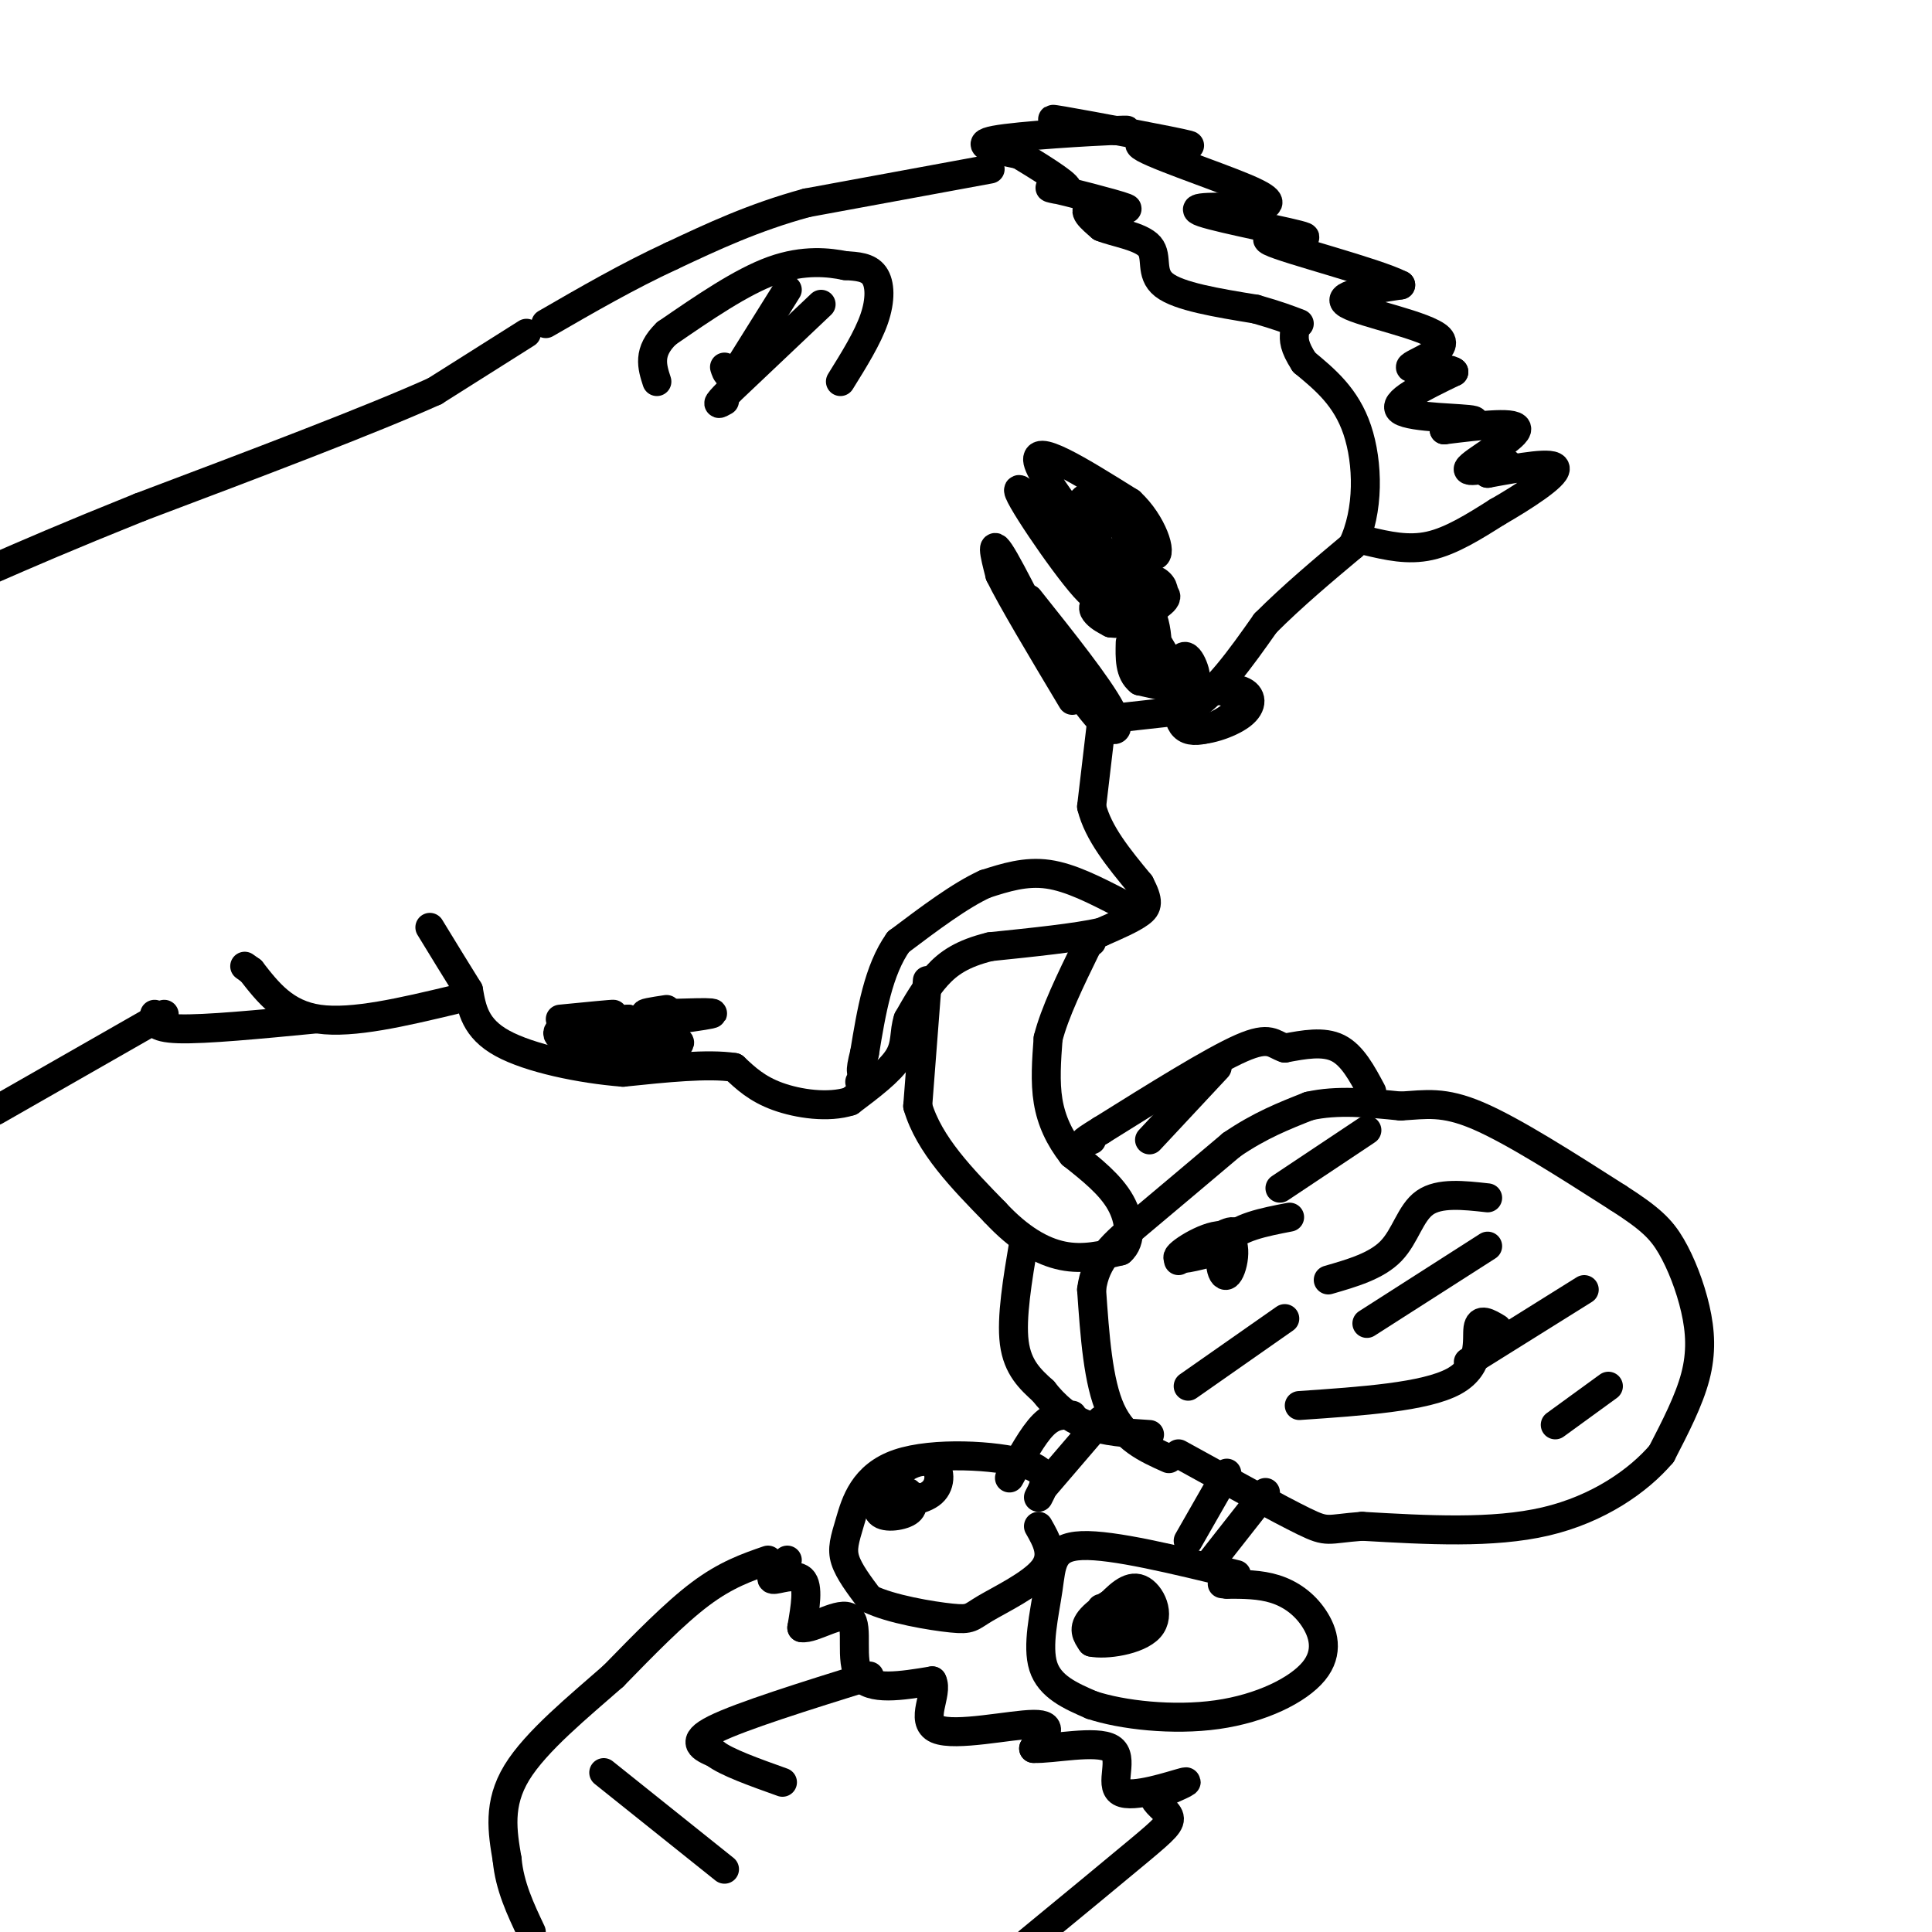 <svg viewBox='0 0 400 400' version='1.1' xmlns='http://www.w3.org/2000/svg' xmlns:xlink='http://www.w3.org/1999/xlink'><g fill='none' stroke='#000000' stroke-width='6' stroke-linecap='round' stroke-linejoin='round'><path d='M228,150c0.000,0.000 -2.000,17.000 -2,17'/><path d='M226,167c1.333,5.500 5.667,10.750 10,16'/><path d='M236,183c1.911,3.644 1.689,4.756 0,6c-1.689,1.244 -4.844,2.622 -8,4'/><path d='M228,193c-5.167,1.167 -14.083,2.083 -23,3'/><path d='M205,196c-5.756,1.400 -8.644,3.400 -11,6c-2.356,2.600 -4.178,5.800 -6,9'/><path d='M188,211c-0.933,2.778 -0.267,5.222 -2,8c-1.733,2.778 -5.867,5.889 -10,9'/><path d='M176,228c-4.489,1.444 -10.711,0.556 -15,-1c-4.289,-1.556 -6.644,-3.778 -9,-6'/><path d='M152,221c-5.333,-0.833 -14.167,0.083 -23,1'/><path d='M129,222c-8.822,-0.689 -19.378,-2.911 -25,-6c-5.622,-3.089 -6.311,-7.044 -7,-11'/><path d='M97,205c-2.500,-4.000 -5.250,-8.500 -8,-13'/><path d='M228,149c0.000,0.000 18.000,-2.000 18,-2'/><path d='M246,147c5.667,-3.333 10.833,-10.667 16,-18'/><path d='M262,129c5.667,-5.667 11.833,-10.833 18,-16'/><path d='M280,113c3.511,-7.200 3.289,-17.200 1,-24c-2.289,-6.800 -6.644,-10.400 -11,-14'/><path d='M270,75c-2.167,-3.333 -2.083,-4.667 -2,-6'/><path d='M246,145c-0.643,2.726 -1.286,5.452 1,6c2.286,0.548 7.500,-1.083 10,-3c2.500,-1.917 2.286,-4.119 0,-5c-2.286,-0.881 -6.643,-0.440 -11,0'/><path d='M246,143c-2.352,1.978 -2.734,6.922 0,8c2.734,1.078 8.582,-1.710 10,-4c1.418,-2.290 -1.595,-4.083 -4,-4c-2.405,0.083 -4.203,2.041 -6,4'/><path d='M230,125c1.627,1.308 3.254,2.616 6,2c2.746,-0.616 6.612,-3.155 5,-4c-1.612,-0.845 -8.703,0.003 -12,1c-3.297,0.997 -2.799,2.142 -2,3c0.799,0.858 1.900,1.429 3,2'/><path d='M230,129c1.963,0.252 5.372,-0.118 8,-2c2.628,-1.882 4.477,-5.276 1,-7c-3.477,-1.724 -12.279,-1.778 -14,-1c-1.721,0.778 3.640,2.389 9,4'/><path d='M234,123c-3.667,-5.733 -17.333,-22.067 -19,-27c-1.667,-4.933 8.667,1.533 19,8'/><path d='M234,104c4.644,4.267 6.756,10.933 5,11c-1.756,0.067 -7.378,-6.467 -13,-13'/><path d='M226,102c-1.850,0.231 0.026,7.308 2,12c1.974,4.692 4.044,7.000 5,5c0.956,-2.000 0.796,-8.308 -1,-12c-1.796,-3.692 -5.227,-4.769 -7,-4c-1.773,0.769 -1.886,3.385 -2,6'/><path d='M223,109c1.440,5.524 6.042,16.333 3,14c-3.042,-2.333 -13.726,-17.810 -15,-21c-1.274,-3.190 6.863,5.905 15,15'/><path d='M226,117c3.155,4.536 3.542,8.375 1,4c-2.542,-4.375 -8.012,-16.964 -7,-17c1.012,-0.036 8.506,12.482 16,25'/><path d='M236,129c2.833,4.000 1.917,1.500 1,-1'/><path d='M234,128c1.381,6.554 2.762,13.107 4,13c1.238,-0.107 2.333,-6.875 1,-12c-1.333,-5.125 -5.095,-8.607 -5,-7c0.095,1.607 4.048,8.304 8,15'/><path d='M242,137c2.344,3.362 4.206,4.265 5,4c0.794,-0.265 0.522,-1.700 0,-3c-0.522,-1.300 -1.294,-2.465 -2,-2c-0.706,0.465 -1.344,2.562 -1,4c0.344,1.438 1.672,2.219 3,3'/><path d='M247,143c-1.333,0.167 -6.167,-0.917 -11,-2'/><path d='M236,141c-2.167,-1.667 -2.083,-4.833 -2,-8'/><path d='M232,187c-5.167,-2.667 -10.333,-5.333 -15,-6c-4.667,-0.667 -8.833,0.667 -13,2'/><path d='M204,183c-5.167,2.333 -11.583,7.167 -18,12'/><path d='M186,195c-4.167,5.833 -5.583,14.417 -7,23'/><path d='M179,218c-1.167,4.500 -0.583,4.250 0,4'/><path d='M179,222c-0.167,1.000 -0.583,1.500 -1,2'/><path d='M116,211c5.553,-0.545 11.107,-1.091 11,-1c-0.107,0.091 -5.874,0.818 -9,2c-3.126,1.182 -3.611,2.818 0,3c3.611,0.182 11.317,-1.091 14,-2c2.683,-0.909 0.341,-1.455 -2,-2'/><path d='M130,211c-3.778,0.489 -12.222,2.711 -12,4c0.222,1.289 9.111,1.644 18,2'/><path d='M136,217c4.399,-0.070 6.396,-1.246 3,-2c-3.396,-0.754 -12.183,-1.088 -10,-2c2.183,-0.912 15.338,-2.404 18,-3c2.662,-0.596 -5.169,-0.298 -13,0'/><path d='M134,210c-1.500,-0.167 1.250,-0.583 4,-1'/><path d='M192,203c0.000,0.000 -2.000,26.000 -2,26'/><path d='M190,229c2.333,8.000 9.167,15.000 16,22'/><path d='M206,251c5.067,5.467 9.733,8.133 14,9c4.267,0.867 8.133,-0.067 12,-1'/><path d='M232,259c2.311,-1.933 2.089,-6.267 0,-10c-2.089,-3.733 -6.044,-6.867 -10,-10'/><path d='M222,239c-2.667,-3.422 -4.333,-6.978 -5,-11c-0.667,-4.022 -0.333,-8.511 0,-13'/><path d='M217,215c1.333,-5.333 4.667,-12.167 8,-19'/><path d='M225,196c1.500,-3.333 1.250,-2.167 1,-1'/><path d='M283,112c4.250,1.000 8.500,2.000 13,1c4.500,-1.000 9.250,-4.000 14,-7'/><path d='M310,106c5.467,-3.133 12.133,-7.467 12,-9c-0.133,-1.533 -7.067,-0.267 -14,1'/><path d='M308,98c-0.568,-0.486 5.013,-2.203 4,-2c-1.013,0.203 -8.619,2.324 -8,1c0.619,-1.324 9.463,-6.093 10,-8c0.537,-1.907 -7.231,-0.954 -15,0'/><path d='M299,89c0.060,-0.429 7.708,-1.500 6,-2c-1.708,-0.500 -12.774,-0.429 -15,-2c-2.226,-1.571 4.387,-4.786 11,-8'/><path d='M301,77c-1.038,-1.199 -9.134,-0.198 -9,-1c0.134,-0.802 8.498,-3.408 6,-6c-2.498,-2.592 -15.856,-5.169 -19,-7c-3.144,-1.831 3.928,-2.915 11,-4'/><path d='M290,59c-5.207,-2.673 -23.726,-7.356 -27,-9c-3.274,-1.644 8.695,-0.250 7,-1c-1.695,-0.750 -17.056,-3.643 -21,-5c-3.944,-1.357 3.528,-1.179 11,-1'/><path d='M260,43c2.864,-0.491 4.524,-1.220 -2,-4c-6.524,-2.780 -21.233,-7.611 -22,-9c-0.767,-1.389 12.409,0.665 10,0c-2.409,-0.665 -20.403,-4.047 -26,-5c-5.597,-0.953 1.201,0.524 8,2'/><path d='M228,27c3.464,0.226 8.125,-0.208 3,0c-5.125,0.208 -20.036,1.060 -25,2c-4.964,0.940 0.018,1.970 5,3'/><path d='M211,32c3.496,2.118 9.735,5.913 10,7c0.265,1.087 -5.444,-0.533 -3,0c2.444,0.533 13.043,3.221 15,4c1.957,0.779 -4.726,-0.349 -7,0c-2.274,0.349 -0.137,2.174 2,4'/><path d='M228,47c2.619,1.107 8.167,1.875 10,4c1.833,2.125 -0.048,5.607 3,8c3.048,2.393 11.024,3.696 19,5'/><path d='M260,64c4.667,1.333 6.833,2.167 9,3'/><path d='M205,35c0.000,0.000 -38.000,7.000 -38,7'/><path d='M167,42c-11.000,3.000 -19.500,7.000 -28,11'/><path d='M139,53c-9.000,4.167 -17.500,9.083 -26,14'/><path d='M174,79c2.822,-4.533 5.644,-9.067 7,-13c1.356,-3.933 1.244,-7.267 0,-9c-1.244,-1.733 -3.622,-1.867 -6,-2'/><path d='M175,55c-3.289,-0.667 -8.511,-1.333 -15,1c-6.489,2.333 -14.244,7.667 -22,13'/><path d='M138,69c-4.000,3.833 -3.000,6.917 -2,10'/><path d='M163,60c0.000,0.000 -10.000,16.000 -10,16'/><path d='M153,76c-2.167,2.667 -2.583,1.333 -3,0'/><path d='M170,63c0.000,0.000 -19.000,18.000 -19,18'/><path d='M151,81c-3.333,3.333 -2.167,2.667 -1,2'/><path d='M109,69c0.000,0.000 -19.000,12.000 -19,12'/><path d='M90,81c-13.333,6.000 -37.167,15.000 -61,24'/><path d='M29,105c-15.333,6.167 -23.167,9.583 -31,13'/><path d='M94,207c-10.500,2.500 -21.000,5.000 -28,4c-7.000,-1.000 -10.500,-5.500 -14,-10'/><path d='M52,201c-2.333,-1.667 -1.167,-0.833 0,0'/><path d='M65,211c-11.250,1.083 -22.500,2.167 -28,2c-5.500,-0.167 -5.250,-1.583 -5,-3'/><path d='M34,210c0.000,0.000 -35.000,20.000 -35,20'/><path d='M242,302c-4.667,-2.083 -9.333,-4.167 -12,-10c-2.667,-5.833 -3.333,-15.417 -4,-25'/><path d='M226,267c0.756,-6.289 4.644,-9.511 10,-14c5.356,-4.489 12.178,-10.244 19,-16'/><path d='M255,237c5.833,-4.000 10.917,-6.000 16,-8'/><path d='M271,229c5.833,-1.333 12.417,-0.667 19,0'/><path d='M290,229c5.222,-0.311 8.778,-1.089 16,2c7.222,3.089 18.111,10.044 29,17'/><path d='M335,248c6.697,4.279 8.939,6.477 11,10c2.061,3.523 3.939,8.372 5,13c1.061,4.628 1.303,9.037 0,14c-1.303,4.963 -4.152,10.482 -7,16'/><path d='M344,301c-4.733,5.556 -13.067,11.444 -24,14c-10.933,2.556 -24.467,1.778 -38,1'/><path d='M282,316c-7.422,0.556 -6.978,1.444 -12,-1c-5.022,-2.444 -15.511,-8.222 -26,-14'/><path d='M284,226c-2.000,-3.750 -4.000,-7.500 -7,-9c-3.000,-1.500 -7.000,-0.750 -11,0'/><path d='M266,217c-2.422,-0.756 -2.978,-2.644 -9,0c-6.022,2.644 -17.511,9.822 -29,17'/><path d='M228,234c-5.167,3.167 -3.583,2.583 -2,2'/><path d='M212,257c-1.333,7.917 -2.667,15.833 -2,21c0.667,5.167 3.333,7.583 6,10'/><path d='M216,288c2.356,3.022 5.244,5.578 9,7c3.756,1.422 8.378,1.711 13,2'/><path d='M222,293c-1.917,-0.083 -3.833,-0.167 -6,2c-2.167,2.167 -4.583,6.583 -7,11'/><path d='M228,294c0.000,0.000 -12.000,14.000 -12,14'/><path d='M254,305c0.000,0.000 -8.000,14.000 -8,14'/><path d='M262,309c0.000,0.000 -11.000,14.000 -11,14'/><path d='M256,326c-12.821,-3.125 -25.643,-6.250 -32,-6c-6.357,0.250 -6.250,3.875 -7,9c-0.750,5.125 -2.357,11.750 -1,16c1.357,4.250 5.679,6.125 10,8'/><path d='M226,353c6.248,2.083 16.868,3.290 26,2c9.132,-1.290 16.778,-5.078 20,-9c3.222,-3.922 2.021,-7.979 0,-11c-2.021,-3.021 -4.863,-5.006 -8,-6c-3.137,-0.994 -6.568,-0.997 -10,-1'/><path d='M254,328c-1.667,-0.167 -0.833,-0.083 0,0'/><path d='M228,333c-1.113,1.734 -2.226,3.467 -2,5c0.226,1.533 1.793,2.864 4,1c2.207,-1.864 5.056,-6.925 4,-8c-1.056,-1.075 -6.016,1.836 -8,4c-1.984,2.164 -0.992,3.582 0,5'/><path d='M226,340c2.750,0.619 9.625,-0.333 12,-3c2.375,-2.667 0.250,-7.048 -2,-8c-2.250,-0.952 -4.625,1.524 -7,4'/><path d='M215,310c1.389,-2.646 2.778,-5.292 -3,-7c-5.778,-1.708 -18.724,-2.478 -26,0c-7.276,2.478 -8.882,8.206 -10,12c-1.118,3.794 -1.748,5.656 -1,8c0.748,2.344 2.874,5.172 5,8'/><path d='M180,331c4.394,2.166 12.879,3.581 17,4c4.121,0.419 3.879,-0.156 7,-2c3.121,-1.844 9.606,-4.955 12,-8c2.394,-3.045 0.697,-6.022 -1,-9'/><path d='M190,310c-2.434,0.464 -4.868,0.928 -4,1c0.868,0.072 5.037,-0.249 7,-2c1.963,-1.751 1.721,-4.933 0,-6c-1.721,-1.067 -4.920,-0.019 -7,2c-2.080,2.019 -3.040,5.010 -4,8'/><path d='M182,313c0.711,1.422 4.489,0.978 6,0c1.511,-0.978 0.756,-2.489 0,-4'/><path d='M308,248c-5.000,-0.556 -10.000,-1.111 -13,1c-3.000,2.111 -4.000,6.889 -7,10c-3.000,3.111 -8.000,4.556 -13,6'/><path d='M308,258c0.000,0.000 -25.000,16.000 -25,16'/><path d='M310,275c-1.844,-1.111 -3.689,-2.222 -4,0c-0.311,2.222 0.911,7.778 -5,11c-5.911,3.222 -18.956,4.111 -32,5'/><path d='M266,273c0.000,0.000 -20.000,14.000 -20,14'/><path d='M252,221c0.000,0.000 -14.000,15.000 -14,15'/><path d='M213,124c7.185,9.018 14.369,18.036 17,23c2.631,4.964 0.708,5.875 -4,0c-4.708,-5.875 -12.202,-18.536 -14,-22c-1.798,-3.464 2.101,2.268 6,8'/><path d='M218,133c2.369,4.571 5.292,12.000 3,8c-2.292,-4.000 -9.798,-19.429 -13,-25c-3.202,-5.571 -2.101,-1.286 -1,3'/><path d='M207,119c2.333,4.833 8.667,15.417 15,26'/><path d='M267,252c-5.402,1.045 -10.804,2.089 -13,5c-2.196,2.911 -1.187,7.687 0,7c1.187,-0.687 2.550,-6.839 0,-8c-2.550,-1.161 -9.014,2.668 -10,4c-0.986,1.332 3.507,0.166 8,-1'/><path d='M252,259c2.400,-1.311 4.400,-4.089 3,-4c-1.400,0.089 -6.200,3.044 -11,6'/><path d='M283,234c0.000,0.000 -18.000,12.000 -18,12'/><path d='M328,267c0.000,0.000 -24.000,15.000 -24,15'/><path d='M333,287c0.000,0.000 -11.000,8.000 -11,8'/><path d='M163,323c-1.933,1.911 -3.867,3.822 -3,4c0.867,0.178 4.533,-1.378 6,0c1.467,1.378 0.733,5.689 0,10'/><path d='M166,337c2.321,0.393 8.125,-3.625 10,-2c1.875,1.625 -0.179,8.893 2,12c2.179,3.107 8.589,2.054 15,1'/><path d='M193,348c1.357,2.536 -2.750,8.375 1,10c3.750,1.625 15.357,-0.964 20,-1c4.643,-0.036 2.321,2.482 0,5'/><path d='M214,362c3.729,0.187 13.051,-1.847 16,0c2.949,1.847 -0.475,7.574 2,9c2.475,1.426 10.850,-1.450 13,-2c2.150,-0.550 -1.925,1.225 -6,3'/><path d='M239,372c-0.167,1.179 2.417,2.625 3,4c0.583,1.375 -0.833,2.679 -6,7c-5.167,4.321 -14.083,11.661 -23,19'/><path d='M180,347c-13.333,4.167 -26.667,8.333 -32,11c-5.333,2.667 -2.667,3.833 0,5'/><path d='M148,363c2.333,1.833 8.167,3.917 14,6'/><path d='M159,323c-4.333,1.500 -8.667,3.000 -14,7c-5.333,4.000 -11.667,10.500 -18,17'/><path d='M127,347c-7.156,6.289 -16.044,13.511 -20,20c-3.956,6.489 -2.978,12.244 -2,18'/><path d='M105,385c0.500,5.500 2.750,10.250 5,15'/><path d='M125,367c0.000,0.000 25.000,20.000 25,20'/></g>
</svg>
